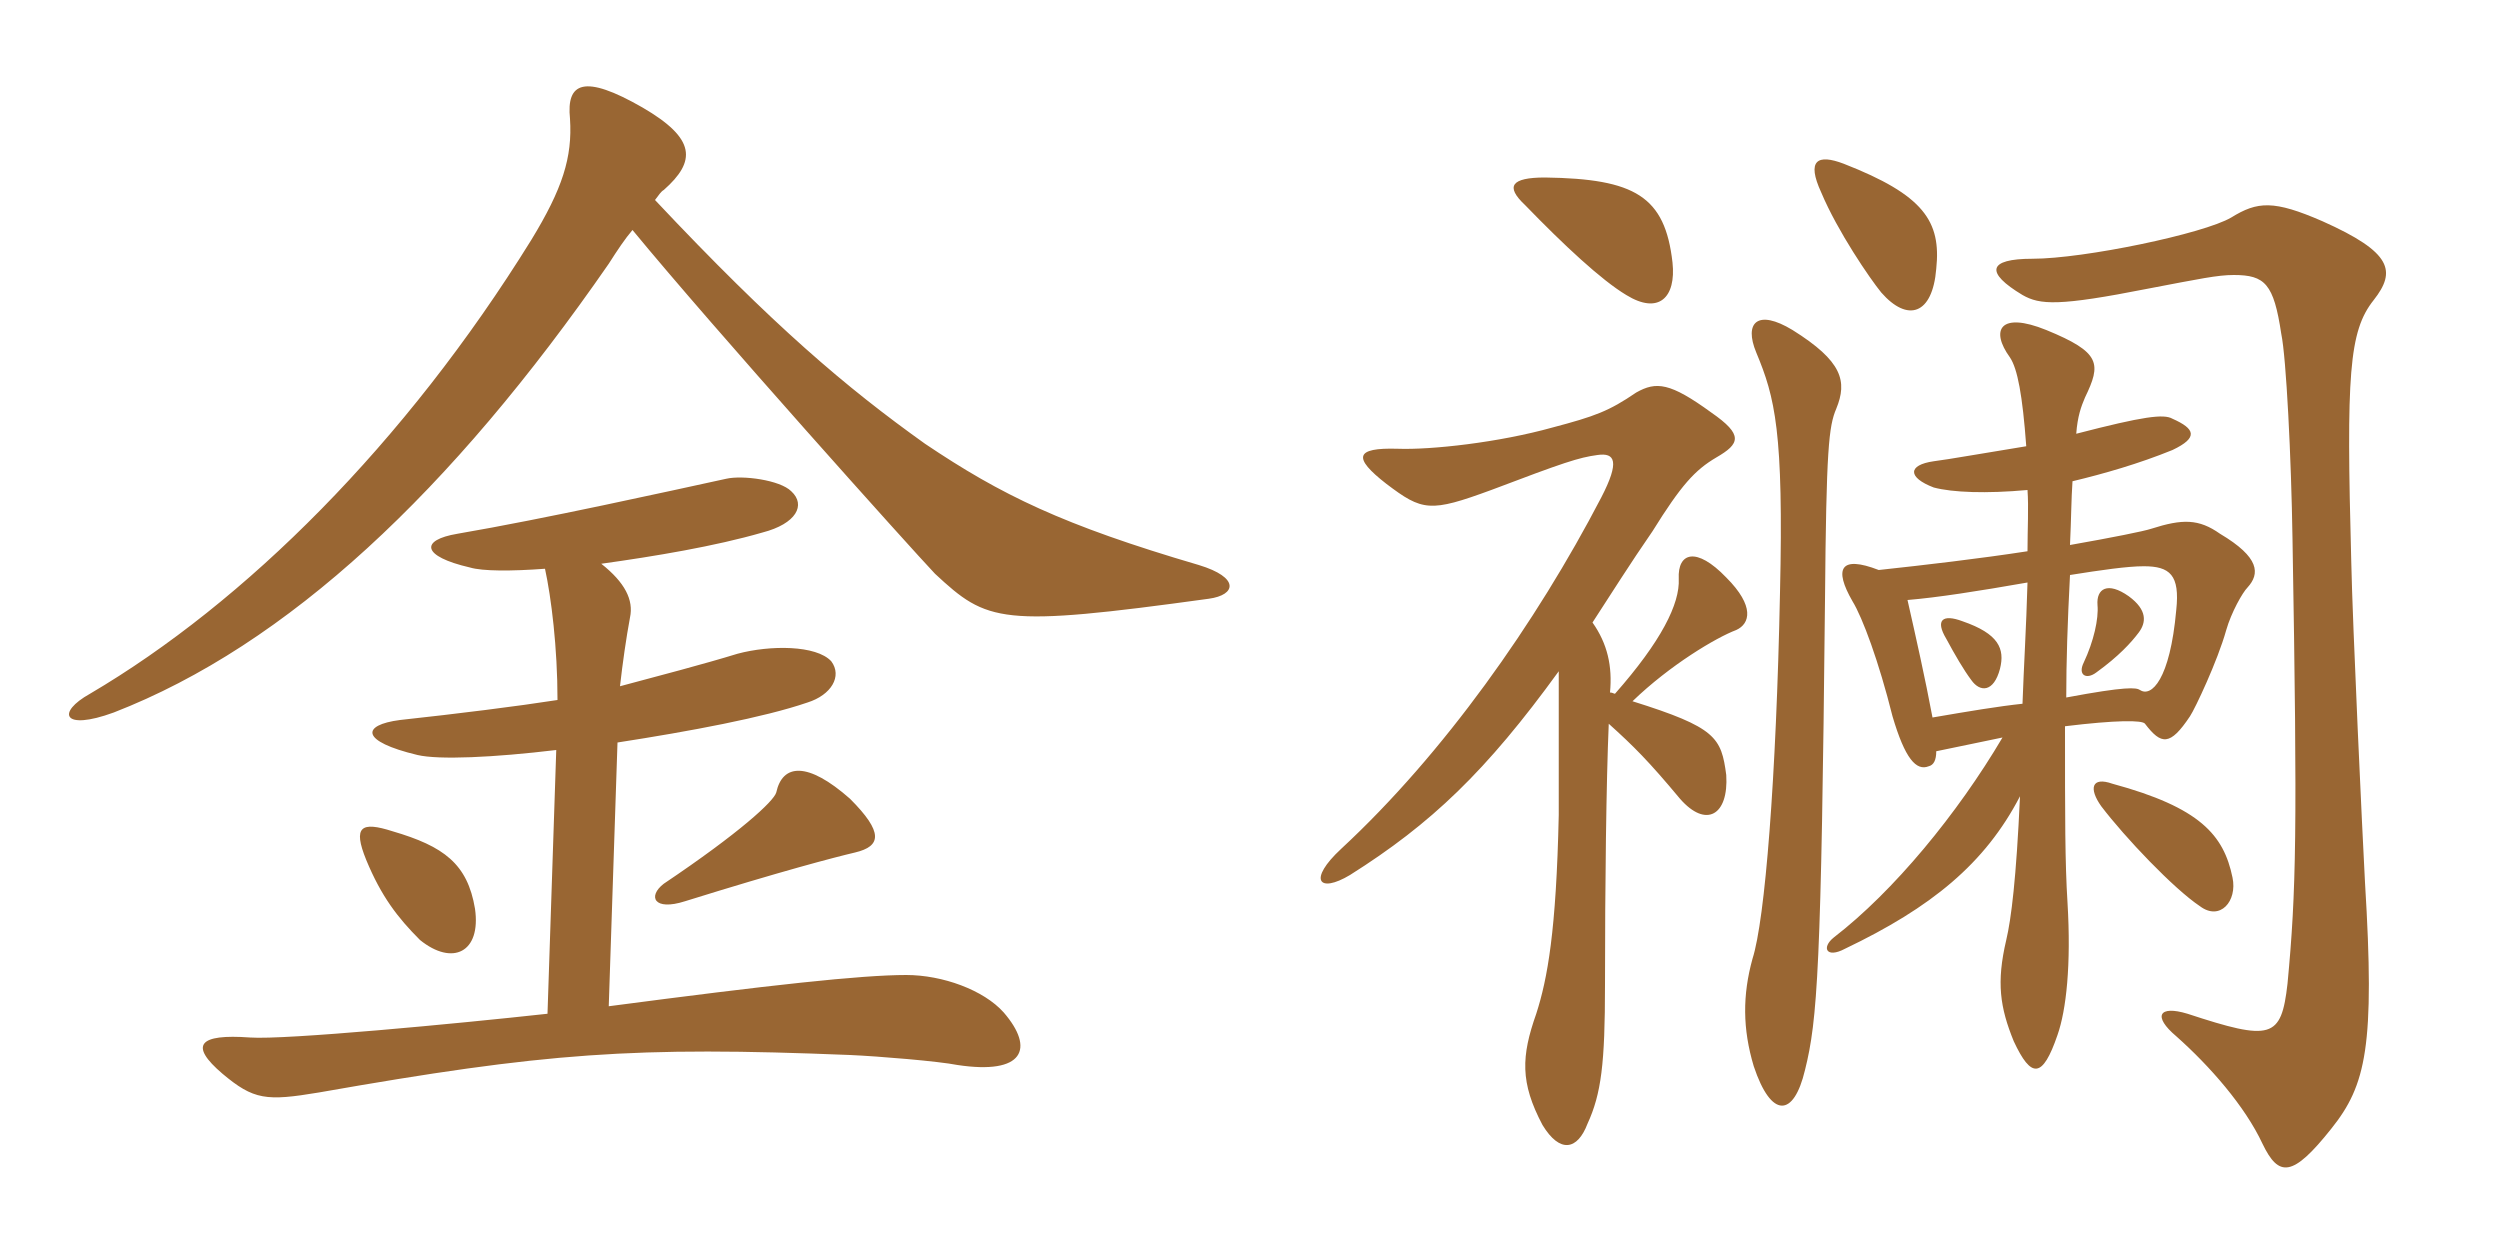 <svg xmlns="http://www.w3.org/2000/svg" xmlns:xlink="http://www.w3.org/1999/xlink" width="300" height="150"><path fill="#996633" padding="10" d="M145.05 71.85C148.35 71.40 148.80 69.30 143.85 67.80C127.50 63 120.15 59.40 111 53.25C101.55 46.50 92.85 39.15 78.60 24C79.05 23.40 79.35 22.95 79.65 22.80C83.55 19.35 83.55 16.65 77.10 12.90C70.05 8.85 67.95 9.90 68.40 14.25C68.70 18.90 67.50 22.65 63.75 28.80C48.60 53.25 29.40 72.30 10.80 83.25C6.75 85.50 7.50 87.75 13.65 85.50C34.50 77.40 54.15 58.95 73.05 31.65C74.10 30 75 28.65 75.90 27.60C85.65 39.45 109.35 65.85 112.20 68.85C118.50 74.70 120 75.30 145.05 71.85ZM120.45 121.50C118.05 118.80 113.10 117 108.75 117C103.35 117 92.40 118.20 73.05 120.75L74.10 89.10C82.80 87.75 91.65 86.10 96.90 84.30C99.75 83.40 101.10 81.15 99.75 79.35C97.95 77.40 92.40 77.40 88.50 78.45C84.60 79.65 78.90 81.15 74.40 82.35C74.70 79.65 75.15 76.50 75.60 74.10C76.05 72 75 69.90 72.15 67.65C78.60 66.75 85.80 65.55 91.50 63.90C95.55 62.85 96.75 60.60 94.95 58.95C93.60 57.60 89.10 57 87.15 57.45C80.25 58.95 65.40 62.25 54.90 64.05C50.40 64.80 50.55 66.75 56.40 68.10C57.90 68.55 61.35 68.55 65.40 68.25C66.15 71.70 66.90 77.70 66.90 84C62.10 84.75 54.90 85.65 48 86.40C43.35 87 43.20 88.95 50.10 90.60C52.65 91.20 59.25 90.90 66.75 90L65.70 121.65C54.75 122.85 34.20 124.80 30 124.50C23.85 124.05 22.65 125.40 26.70 128.85C30.45 132 31.95 132.15 38.25 131.10C65.55 126.30 76.05 125.55 102 126.60C105.45 126.75 112.65 127.35 114.90 127.80C122.85 129 124.20 125.85 120.45 121.50ZM102.60 102.30C105.75 101.55 106.05 99.90 102 95.85C96.90 91.35 93.90 91.65 93.15 95.10C92.85 96.15 88.80 99.90 79.65 106.05C77.70 107.55 78.45 109.35 82.20 108.15C93.75 104.55 100.05 102.90 102.60 102.30ZM57 109.05C56.10 103.65 53.25 101.55 47.10 99.75C43.35 98.55 42.30 99.15 43.95 103.20C45.75 107.55 47.70 110.10 50.40 112.80C54.30 115.95 57.75 114.30 57 109.05ZM200.70 31.50C199.80 23.55 196.20 21.45 185.40 21.30C181.35 21.30 180.60 22.35 183 24.60C187.65 29.40 192.15 33.60 195.15 35.40C199.05 37.80 201.15 35.70 200.70 31.50ZM193.05 86.85C196.05 89.55 197.85 91.35 201.60 95.85C204.75 99.45 207.45 97.80 207.15 93C206.55 88.50 205.95 87.30 195.90 84.15C200.40 79.80 205.95 76.50 208.35 75.60C210 74.85 210.60 72.75 207.15 69.30C203.55 65.55 201.30 66.30 201.45 69.45C201.60 72.45 199.35 76.95 193.80 83.25C193.65 83.25 193.50 83.10 193.20 83.10C193.50 79.95 192.90 77.25 191.10 74.70C193.35 71.25 195.60 67.65 198.30 63.75C201.75 58.20 203.40 56.40 205.95 54.90C208.80 53.25 209.25 52.20 205.35 49.50C200.40 45.90 198.75 45.75 196.35 47.10C193.05 49.35 191.40 49.95 186.30 51.30C179.85 53.10 171.75 54 167.70 53.85C162.60 53.70 162.30 54.90 166.35 58.05C170.70 61.35 171.60 61.50 178.95 58.80C187.65 55.50 189.45 54.90 191.70 54.60C193.80 54.30 194.40 55.35 192.15 59.70C184.35 74.70 173.25 90.45 160.95 101.85C156.90 105.60 158.25 107.25 162 105C171.75 98.85 178.35 92.55 187.05 80.55C187.05 84.45 187.05 89.85 187.05 97.80C186.75 111.75 185.70 117.45 184.35 121.65C182.55 126.75 182.40 129.90 185.10 135C187.20 138.45 189.30 138 190.50 134.85C192.15 131.25 192.60 127.65 192.60 118.20C192.60 106.20 192.75 93.75 193.05 86.85ZM240 80.25C240.60 77.85 239.85 76.05 235.50 74.55C233.10 73.65 232.20 74.40 233.55 76.65C234.60 78.60 235.65 80.40 236.55 81.60C237.60 83.10 239.25 83.10 240 80.25ZM256.65 75.90C257.55 74.70 257.70 73.20 255.45 71.55C252.90 69.75 251.55 70.65 251.70 72.60C251.85 74.25 251.25 76.95 250.05 79.50C249.30 81 250.35 81.60 251.55 80.70C254.25 78.75 255.75 77.10 256.65 75.90ZM267.90 105.30C266.85 100.20 264 96.90 253.50 94.05C250.95 93.15 250.65 94.65 252.15 96.75C255 100.50 260.85 106.65 264 108.75C266.40 110.55 268.50 108.15 267.90 105.30ZM220.35 49.05C221.70 45.75 221.10 43.35 215.10 39.60C210.90 37.05 209.25 38.70 210.75 42.30C213 47.70 214.05 51.75 213.60 71.10C213.15 93.45 211.80 110.40 210.30 115.05C209.10 119.40 209.10 123.45 210.45 127.95C212.55 134.25 215.25 134.10 216.60 128.40C218.10 122.40 218.55 116.10 219 72C219.15 53.85 219.45 51.15 220.35 49.05ZM284.85 36C287.55 32.55 287.10 30.30 278.70 26.55C272.85 24 270.90 24.15 267.75 26.10C264.45 28.05 250.05 31.05 243.90 31.05C238.50 31.05 238.20 32.70 242.70 35.40C244.80 36.60 247.05 36.75 257.70 34.65C264 33.45 266.10 33 268.05 33C271.80 33 272.85 34.05 273.75 40.05C274.35 42.90 274.95 54.90 275.10 64.65C275.70 99.75 275.55 106.95 274.50 118.05C273.75 124.65 272.55 124.95 262.50 121.65C259.05 120.60 258.30 121.95 261.15 124.35C265.20 127.95 269.40 132.75 271.50 137.25C273.45 141.30 275.10 141.30 279.75 135.45C283.95 130.20 285 125.55 283.80 105.90C283.50 100.35 282.30 74.85 282.15 67.35C281.55 45 281.85 39.75 284.85 36ZM232.35 32.25C232.95 26.55 230.85 23.40 221.25 19.65C218.10 18.45 216.75 19.20 218.55 23.10C220.50 27.75 224.40 33.45 225.75 35.10C228.90 38.70 231.90 37.80 232.35 32.25ZM247.95 83.70C247.95 79.50 248.10 74.70 248.40 69C252.15 68.40 255.30 67.95 257.25 67.95C260.40 67.95 261.60 69 261.15 73.20C260.40 81.60 258.15 83.70 256.80 82.80C256.35 82.50 255.15 82.35 247.95 83.70ZM232.35 90.15C235.35 89.55 238.05 88.95 240.30 88.50C234.90 97.65 227.25 106.95 220.05 112.50C218.55 113.70 219.15 115.05 221.40 113.85C231.75 108.90 238.20 103.65 242.40 95.55C241.95 105.45 241.35 110.25 240.75 112.80C239.55 117.90 240 120.90 241.65 124.95C243.75 129.45 245.10 129.45 246.90 124.20C247.95 121.20 248.55 115.80 248.10 108.30C247.80 103.50 247.80 98.25 247.80 87.15C253.95 86.40 257.10 86.40 257.40 86.85C259.35 89.40 260.40 89.55 262.80 85.95C263.40 85.05 266.10 79.35 267.15 75.60C267.75 73.50 269.10 71.10 269.70 70.50C271.20 68.85 271.20 66.90 266.40 64.05C263.85 62.25 261.90 62.25 258.15 63.45C257.25 63.75 253.50 64.50 248.40 65.40C248.55 62.25 248.55 59.85 248.70 57.75C252.45 56.85 256.65 55.65 260.70 54C263.85 52.50 263.40 51.45 260.70 50.25C259.65 49.65 257.25 49.95 249.15 52.05C249.30 49.95 249.75 48.75 250.20 47.70C252.15 43.65 252.15 42.30 245.55 39.60C240 37.35 238.80 39.60 241.20 42.90C242.10 44.25 242.70 47.40 243.15 53.55C239.40 54.15 233.40 55.20 232.05 55.35C228.90 55.80 228.90 57.30 232.05 58.50C234.30 59.10 238.35 59.25 243.30 58.80C243.45 60.90 243.30 63.45 243.30 66.15C237.45 67.05 231 67.80 225.45 68.40C220.80 66.60 220.05 68.25 222.30 72.15C223.50 74.10 225.45 79.35 227.10 85.95C228.60 91.05 229.95 92.55 231.45 91.95C232.05 91.80 232.35 91.20 232.35 90.15ZM228.90 72C232.50 71.70 237.30 70.95 243.30 69.90C243.15 75.30 242.85 80.10 242.70 84.45C239.85 84.75 236.25 85.35 231.90 86.10C231 81.30 229.95 76.65 228.90 72Z"/></svg>